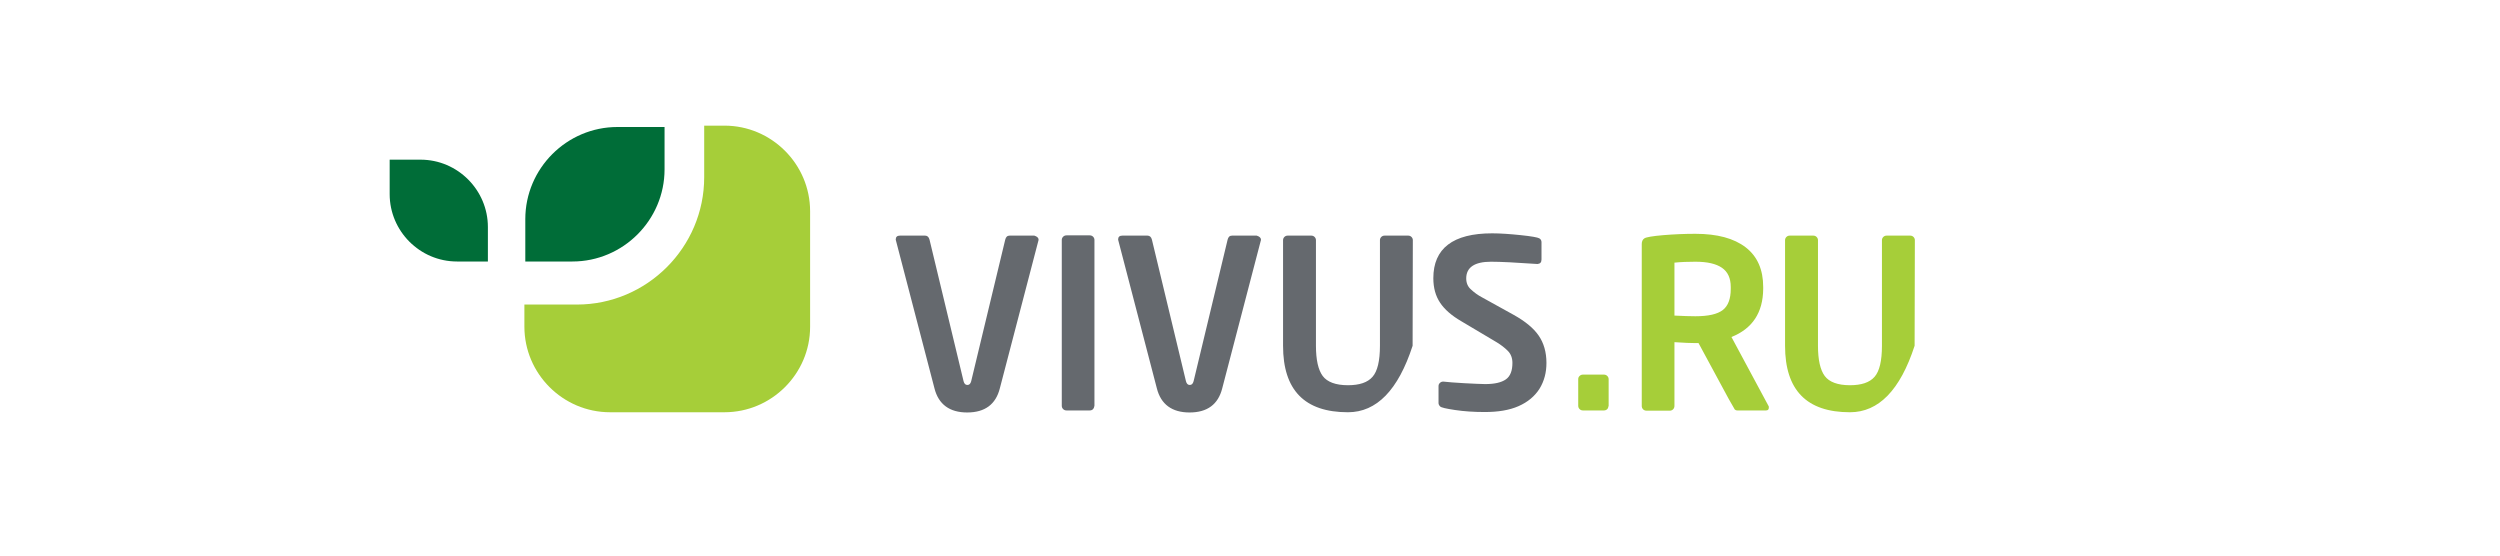 <?xml version="1.0" encoding="UTF-8" standalone="no"?>
<!DOCTYPE svg PUBLIC "-//W3C//DTD SVG 1.1//EN" "http://www.w3.org/Graphics/SVG/1.1/DTD/svg11.dtd">
<svg version="1.1" xmlns="http://www.w3.org/2000/svg" xmlns:xlink="http://www.w3.org/1999/xlink" preserveAspectRatio="xMidYMid meet" viewBox="0 0 900 200" width="900" height="200"><defs><path d="M151.39 57.48C164.77 57.48 175.64 68.43 175.64 81.73C175.64 82.56 175.64 86.7 175.64 94.14C168.97 94.14 165.27 94.14 164.53 94.14C151.15 94.14 140.28 83.19 140.28 69.89C140.28 69.06 140.28 64.93 140.28 57.48C146.94 57.48 150.65 57.48 151.39 57.48Z" id="e1LNExeD32"></path><path d="M239.24 60.97C239.24 79.22 224.31 94.14 206.06 94.14C204.93 94.14 199.28 94.14 189.11 94.14C189.11 84.99 189.11 79.91 189.11 78.89C189.11 60.64 204.03 45.72 222.28 45.72C222.28 45.72 239.24 45.72 239.24 45.72C239.24 48.77 239.24 59.44 239.24 60.97Z" id="c1Lw2aza8Q"></path><path d="M219.61 148.41C202.65 148.41 188.78 134.54 188.78 117.59C188.78 117.06 188.78 114.41 188.78 109.64C200.12 109.64 206.42 109.64 207.68 109.64C232.91 109.64 253.51 89.03 253.51 63.81C253.51 62.57 253.51 56.38 253.51 45.23C257.89 45.23 260.33 45.23 260.81 45.23C277.77 45.23 291.64 59.1 291.64 76.05C291.64 80.22 291.64 113.51 291.64 117.67C291.64 134.54 277.77 148.41 260.81 148.41C260.81 148.41 260.81 148.41 260.81 148.41C236.09 148.41 222.35 148.41 219.61 148.41Z" id="azuH63LRZ"></path><path d="M636.62 146.06C636.78 146.22 636.78 146.46 636.78 146.71C636.78 147.44 636.46 147.76 635.73 147.76C634.7 147.76 626.46 147.76 625.43 147.76C625.02 147.76 624.78 147.6 624.53 147.44C624.37 147.19 623.64 145.89 622.34 143.62C621.62 142.28 618 135.58 611.47 123.51C610.79 123.51 610.41 123.51 610.34 123.51C608.8 123.51 606.28 123.43 602.8 123.18C602.8 125.48 602.8 143.84 602.8 146.14C602.8 146.62 602.63 147.03 602.31 147.36C601.98 147.68 601.58 147.84 601.17 147.84C600.33 147.84 593.58 147.84 592.74 147.84C592.25 147.84 591.84 147.68 591.52 147.36C591.2 147.03 591.03 146.62 591.03 146.14C591.03 140.31 591.03 93.65 591.03 87.82C591.03 86.92 591.36 86.19 592.01 85.79C592.66 85.38 594.93 84.98 598.82 84.65C602.71 84.33 606.53 84.17 610.34 84.17C618.21 84.17 624.21 85.79 628.43 89.03C632.65 92.28 634.75 97.06 634.75 103.31C634.75 103.38 634.75 103.97 634.75 104.04C634.67 112.56 630.86 118.32 623.32 121.32C623.32 121.32 623.32 121.32 623.32 121.32C631.3 136.16 635.73 144.41 636.62 146.06ZM623.07 103.31C623.07 100.15 622.02 97.87 619.91 96.41C617.8 94.95 614.64 94.22 610.34 94.22C607.66 94.22 605.15 94.31 602.8 94.55C602.8 96.46 602.8 111.7 602.8 113.61C605.96 113.77 608.47 113.85 610.34 113.85C614.96 113.85 618.29 113.12 620.24 111.58C622.1 110.12 623.07 107.61 623.07 104.04C623.07 104.04 623.07 104.04 623.07 104.04C623.07 103.6 623.07 103.36 623.07 103.31ZM665.98 148.41C650.41 148.41 642.62 140.46 642.62 124.48C642.62 120.68 642.62 90.24 642.62 86.44C642.62 86.03 642.79 85.63 643.11 85.3C643.43 84.98 643.84 84.82 644.33 84.82C645.17 84.82 651.92 84.82 652.76 84.82C653.25 84.82 653.65 84.98 653.98 85.3C654.3 85.63 654.47 86.03 654.47 86.44C654.47 90.24 654.47 120.68 654.47 124.48C654.47 129.51 655.28 133.16 656.9 135.35C658.52 137.54 661.6 138.68 665.98 138.68C670.12 138.68 673.04 137.7 674.83 135.67C676.61 133.65 677.5 129.92 677.5 124.48C677.5 120.68 677.5 90.24 677.5 86.44C677.5 86.03 677.66 85.63 677.99 85.3C678.31 84.98 678.72 84.82 679.21 84.82C680.05 84.82 686.8 84.82 687.64 84.82C688.13 84.82 688.53 84.98 688.86 85.3C689.18 85.63 689.35 86.03 689.35 86.44C689.34 88.97 689.31 101.65 689.26 124.48L689.26 124.48C684.07 140.43 676.31 148.41 665.98 148.41ZM578.62 147.27C578.3 147.6 577.89 147.76 577.41 147.76C576.65 147.76 570.62 147.76 569.86 147.76C569.38 147.76 568.97 147.6 568.65 147.27C568.32 146.95 568.16 146.54 568.16 146.06C568.16 145.1 568.16 137.44 568.16 136.49C568.16 136 568.32 135.67 568.65 135.35C568.97 135.03 569.38 134.86 569.86 134.86C570.62 134.86 576.65 134.86 577.41 134.86C577.89 134.86 578.3 135.03 578.62 135.35C578.95 135.67 579.11 136.08 579.11 136.49C579.11 137.12 579.11 140.31 579.11 146.06C579 146.65 578.84 147.06 578.62 147.27Z" id="e5MEGZm3dX"></path><path d="M373.89 86.28C373.89 86.36 373.89 86.52 373.81 86.68C372.42 91.99 361.32 134.5 359.94 139.81C358.48 145.57 354.58 148.49 348.17 148.49C341.85 148.49 337.87 145.57 336.41 139.81C335.02 134.46 323.86 91.63 322.46 86.28C322.46 85.3 322.95 84.82 324 84.82C324.9 84.82 332.11 84.82 333.01 84.82C333.82 84.82 334.38 85.3 334.63 86.28C335.85 91.37 345.65 132.12 346.88 137.22C347.12 138.11 347.53 138.59 348.26 138.59C348.99 138.59 349.39 138.11 349.63 137.22C350.86 132.12 360.66 91.37 361.88 86.28C362.13 85.3 362.61 84.82 363.5 84.82C364.09 84.82 367.04 84.82 372.35 84.82C373.37 85.14 373.89 85.63 373.89 86.28ZM393.52 147.27C393.19 147.6 392.79 147.76 392.3 147.76C391.47 147.76 384.78 147.76 383.95 147.76C383.46 147.76 383.05 147.6 382.73 147.27C382.4 146.95 382.24 146.54 382.24 146.06C382.24 140.09 382.24 92.33 382.24 86.36C382.24 85.95 382.4 85.55 382.73 85.22C383.05 84.9 383.46 84.73 383.95 84.73C384.78 84.73 391.47 84.73 392.3 84.73C392.79 84.73 393.19 84.9 393.52 85.22C393.84 85.55 394 85.95 394 86.36C394 90.34 394 110.24 394 146.06C393.9 146.65 393.73 147.06 393.52 147.27ZM453.95 86.28C453.95 86.36 453.95 86.52 453.87 86.68C452.48 91.99 441.38 134.5 440 139.81C438.54 145.57 434.64 148.49 428.24 148.49C421.91 148.49 417.93 145.57 416.47 139.81C415.08 134.46 403.92 91.63 402.52 86.28C402.52 85.3 403.01 84.82 404.06 84.82C404.96 84.82 412.17 84.82 413.07 84.82C413.88 84.82 414.45 85.3 414.69 86.28C415.91 91.37 425.71 132.12 426.94 137.22C427.18 138.11 427.59 138.59 428.32 138.59C429.05 138.59 429.45 138.11 429.7 137.22C430.92 132.12 440.72 91.37 441.94 86.28C442.19 85.3 442.67 84.82 443.57 84.82C444.16 84.82 447.1 84.82 452.41 84.82C453.43 85.14 453.95 85.63 453.95 86.28ZM485.26 148.41C469.68 148.41 461.9 140.46 461.9 124.48C461.9 120.68 461.9 90.24 461.9 86.44C461.9 86.03 462.06 85.63 462.38 85.3C462.71 84.98 463.11 84.82 463.6 84.82C464.44 84.82 471.19 84.82 472.04 84.82C472.52 84.82 472.93 84.98 473.25 85.3C473.58 85.63 473.74 86.03 473.74 86.44C473.74 90.24 473.74 120.68 473.74 124.48C473.74 129.51 474.55 133.16 476.17 135.35C477.8 137.54 480.88 138.68 485.26 138.68C489.4 138.68 492.32 137.7 494.1 135.67C495.89 133.65 496.78 129.92 496.78 124.48C496.78 120.68 496.78 90.24 496.78 86.44C496.78 86.03 496.94 85.63 497.26 85.3C497.59 84.98 497.99 84.82 498.48 84.82C499.32 84.82 506.07 84.82 506.92 84.82C507.4 84.82 507.81 84.98 508.13 85.3C508.46 85.63 508.62 86.03 508.62 86.44C508.61 88.97 508.59 101.65 508.54 124.48L508.54 124.48C503.35 140.43 495.59 148.41 485.26 148.41ZM536.77 94.22C530.85 94.22 527.84 96.25 527.84 100.23C527.84 101.85 528.41 103.23 529.55 104.2C530.68 105.26 531.98 106.23 533.52 107.04C534.67 107.67 543.82 112.74 544.96 113.37C549.02 115.64 552.02 118.07 553.88 120.75C555.75 123.43 556.72 126.75 556.72 130.65C556.72 134.13 555.91 137.22 554.21 139.97C552.5 142.65 549.99 144.76 546.66 146.22C543.34 147.68 539.28 148.33 534.5 148.33C530.6 148.33 527.03 148.09 523.79 147.6C520.54 147.11 518.76 146.71 518.44 146.3C518.03 145.89 517.87 145.49 517.87 145.08C517.87 144.48 517.87 139.61 517.87 139C517.87 138.51 518.03 138.19 518.35 137.86C518.68 137.54 519.08 137.38 519.49 137.38C519.51 137.38 519.64 137.38 519.65 137.38C521.27 137.54 523.71 137.78 527.11 137.95C530.52 138.11 533.04 138.27 534.66 138.27C538.07 138.27 540.5 137.7 542.12 136.57C543.74 135.43 544.47 133.4 544.47 130.65C544.47 128.86 543.91 127.4 542.77 126.27C541.63 125.13 540.34 124.16 538.88 123.26C537.59 122.5 527.34 116.4 526.06 115.64C522.57 113.61 520.06 111.42 518.44 108.99C516.81 106.55 516 103.63 516 100.15C516 89.44 523.06 84 537.17 84C540.17 84 543.58 84.25 547.47 84.65C551.37 85.06 553.56 85.46 554.13 85.79C554.69 86.11 554.94 86.6 554.94 87.17C554.94 87.79 554.94 92.79 554.94 93.41C554.94 94.47 554.45 94.95 553.48 95.04C553.48 95.04 553.48 95.04 553.48 95.04L553.48 95.04L553.48 95.04C545.64 94.49 540.07 94.22 536.77 94.22Z" id="a1XLFgkn"></path></defs><g><g><g><use xlink:href="#e1LNExeD32" opacity="1" fill="#006d38" fill-opacity="1"></use><g><use xlink:href="#e1LNExeD32" opacity="1" fill-opacity="0" stroke="#000000" stroke-width="1" stroke-opacity="0"></use></g></g><g><use xlink:href="#c1Lw2aza8Q" opacity="1" fill="#006d38" fill-opacity="1"></use><g><use xlink:href="#c1Lw2aza8Q" opacity="1" fill-opacity="0" stroke="#000000" stroke-width="1" stroke-opacity="0"></use></g></g><g><use xlink:href="#azuH63LRZ" opacity="1" fill="#a6ce39" fill-opacity="1"></use><g><use xlink:href="#azuH63LRZ" opacity="1" fill-opacity="0" stroke="#000000" stroke-width="1" stroke-opacity="0"></use></g></g><g><use xlink:href="#e5MEGZm3dX" opacity="1" fill="#a6ce39" fill-opacity="1"></use><g><use xlink:href="#e5MEGZm3dX" opacity="1" fill-opacity="0" stroke="#000000" stroke-width="1" stroke-opacity="0"></use></g></g><g><use xlink:href="#a1XLFgkn" opacity="1" fill="#65696e" fill-opacity="1"></use><g><use xlink:href="#a1XLFgkn" opacity="1" fill-opacity="0" stroke="#000000" stroke-width="1" stroke-opacity="0"></use></g></g></g></g></svg>